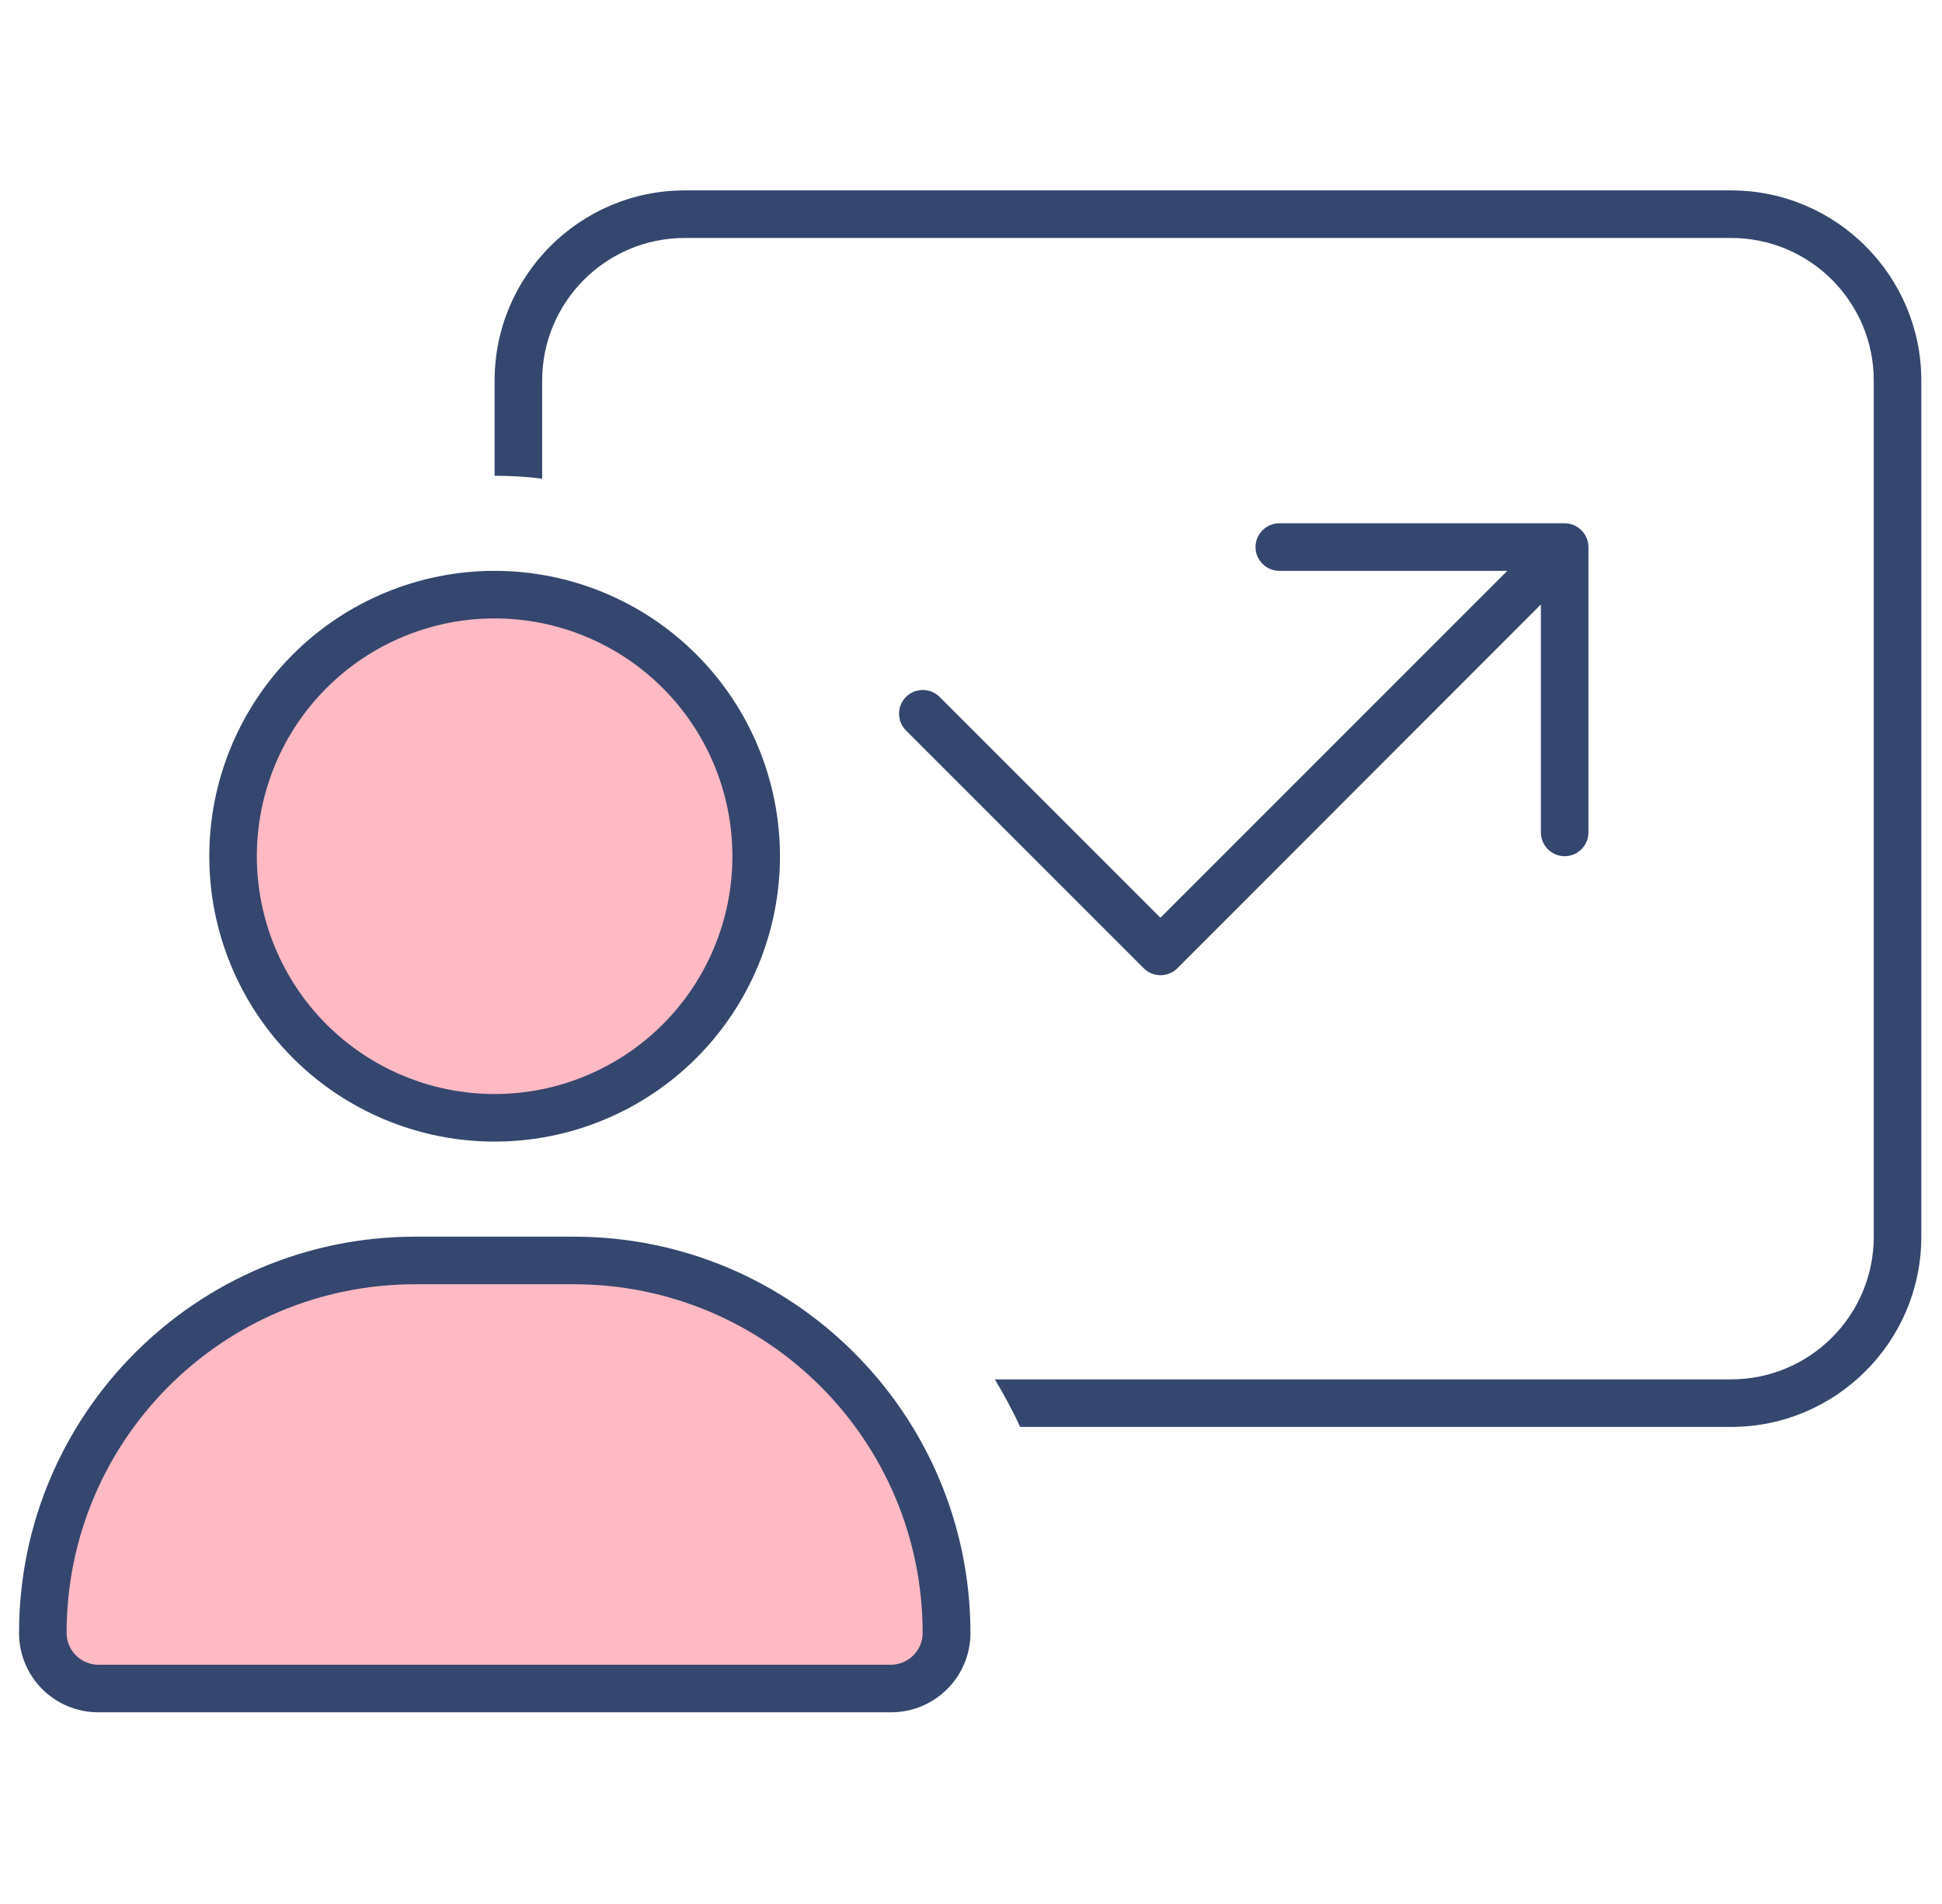<svg width="51" height="50" viewBox="0 0 51 50" fill="none" xmlns="http://www.w3.org/2000/svg">
<g clip-path="url(#clip0_3802_14297)">
<path d="M1.5 43C1.5 37.477 5.977 33 11.5 33H14.5C20.023 33 24.5 37.477 24.5 43V44H1.5V43Z" fill="#FFB9C4"/>
<circle cx="13" cy="22.5" r="6.5" fill="#FFB9C4"/>
<path d="M17.985 6.249H45.461C47.53 6.249 49.208 7.927 49.208 9.996V32.476C49.208 34.545 47.53 36.223 45.461 36.223H26.126C26.368 36.629 26.595 37.043 26.79 37.472H45.461C48.217 37.472 50.457 35.232 50.457 32.476V9.996C50.457 7.24 48.217 5 45.461 5H17.985C15.229 5 12.989 7.24 12.989 9.996V12.494C13.411 12.494 13.832 12.517 14.238 12.572V9.996C14.238 7.927 15.916 6.249 17.985 6.249ZM32.972 14.367C32.972 14.71 33.253 14.991 33.596 14.991H39.584L30.474 24.101L24.674 18.301C24.433 18.059 24.035 18.059 23.793 18.301C23.55 18.543 23.55 18.941 23.793 19.183L30.037 25.428C30.279 25.67 30.677 25.67 30.919 25.428L40.466 15.873V21.86C40.466 22.204 40.747 22.485 41.09 22.485C41.434 22.485 41.715 22.204 41.715 21.86V14.367C41.715 14.024 41.434 13.742 41.09 13.742H33.596C33.253 13.742 32.972 14.024 32.972 14.367ZM10.905 33.725H15.066C20.132 33.725 24.23 37.823 24.23 42.882C24.23 43.342 23.855 43.717 23.394 43.717H2.584C2.124 43.717 1.749 43.342 1.749 42.882C1.749 37.823 5.847 33.725 10.905 33.725ZM10.905 32.476C5.16 32.476 0.5 37.136 0.5 42.882C0.5 44.037 1.429 44.966 2.584 44.966H23.402C24.55 44.966 25.486 44.037 25.486 42.882C25.479 37.136 20.819 32.476 15.073 32.476H10.913H10.905ZM6.745 22.485C6.745 20.829 7.403 19.24 8.574 18.069C9.745 16.898 11.333 16.24 12.989 16.24C14.645 16.24 16.234 16.898 17.405 18.069C18.576 19.24 19.234 20.829 19.234 22.485C19.234 24.141 18.576 25.73 17.405 26.901C16.234 28.072 14.645 28.73 12.989 28.73C11.333 28.73 9.745 28.072 8.574 26.901C7.403 25.73 6.745 24.141 6.745 22.485ZM20.483 22.485C20.483 20.498 19.693 18.591 18.288 17.186C16.883 15.781 14.977 14.991 12.989 14.991C11.002 14.991 9.096 15.781 7.691 17.186C6.285 18.591 5.496 20.498 5.496 22.485C5.496 24.472 6.285 26.378 7.691 27.784C9.096 29.189 11.002 29.979 12.989 29.979C14.977 29.979 16.883 29.189 18.288 27.784C19.693 26.378 20.483 24.472 20.483 22.485Z" fill="#35476E"/>
</g>
<defs>
<clipPath id="clip0_3802_14297">
<rect width="50" height="50" fill="white" transform="translate(0.5)"/>
</clipPath>
</defs>
</svg>
